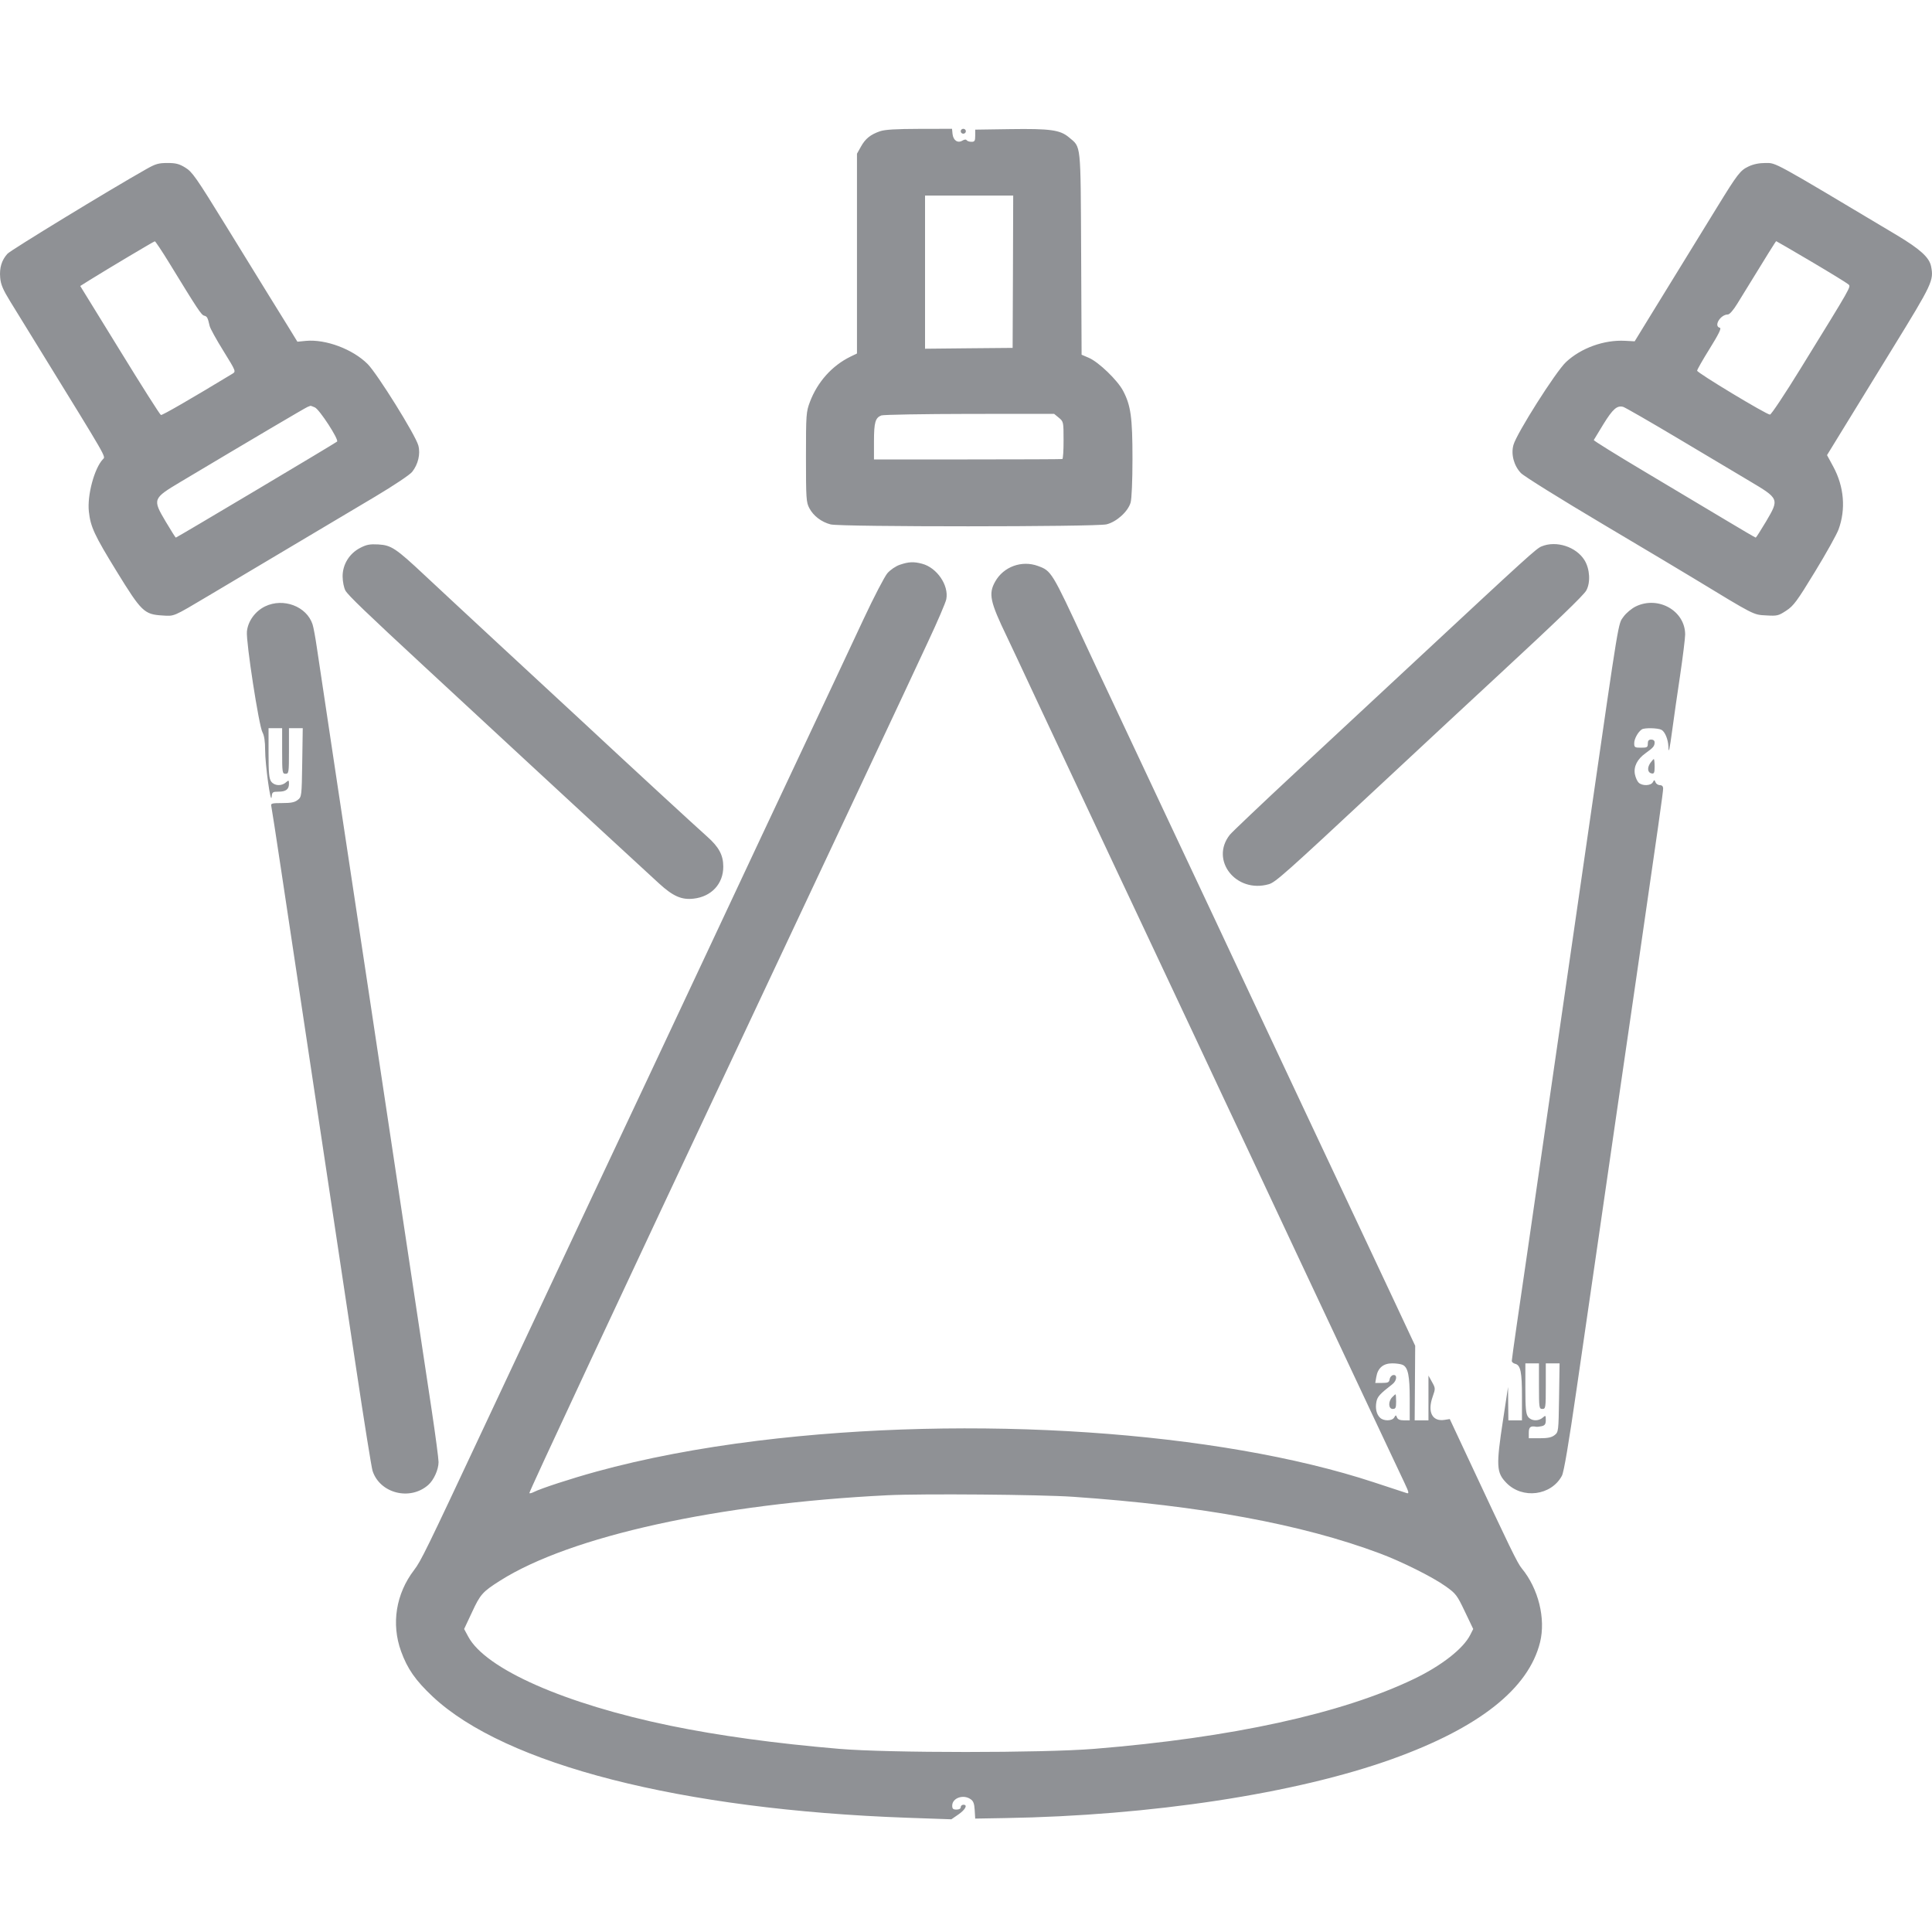 <svg width="30" height="30" viewBox="0 0 30 30" fill="none" xmlns="http://www.w3.org/2000/svg">
<g id="tabler:walk">
<path id="image 71 (Traced)" fill-rule="evenodd" clip-rule="evenodd" d="M13.665 2.038C13.517 2.089 13.437 2.153 13.368 2.278L13.307 2.387V3.938V5.489L13.206 5.538C12.92 5.678 12.695 5.929 12.577 6.239C12.518 6.396 12.515 6.432 12.515 7.098C12.515 7.742 12.519 7.801 12.568 7.892C12.631 8.011 12.755 8.106 12.898 8.143C13.05 8.183 17.016 8.182 17.182 8.142C17.338 8.104 17.516 7.943 17.556 7.804C17.573 7.744 17.585 7.467 17.585 7.121C17.585 6.48 17.559 6.296 17.439 6.068C17.352 5.903 17.059 5.621 16.907 5.556L16.795 5.508L16.788 3.938C16.779 2.192 16.79 2.294 16.598 2.132C16.461 2.017 16.308 1.996 15.684 2.005L15.143 2.013V2.108C15.143 2.188 15.134 2.202 15.085 2.202C15.053 2.202 15.02 2.191 15.011 2.178C15.001 2.162 14.976 2.164 14.943 2.184C14.871 2.227 14.802 2.18 14.791 2.08L14.783 2L14.276 2.001C13.911 2.002 13.741 2.012 13.665 2.038ZM14.918 2.038C14.918 2.059 14.936 2.076 14.958 2.076C14.98 2.076 14.998 2.059 14.998 2.038C14.998 2.017 14.98 2 14.958 2C14.936 2 14.918 2.017 14.918 2.038ZM2.268 2.628C1.698 2.95 0.17 3.882 0.116 3.94C0.026 4.039 -0.011 4.159 0.003 4.313C0.012 4.417 0.046 4.498 0.16 4.683C0.24 4.814 0.446 5.149 0.618 5.427C1.685 7.16 1.642 7.084 1.598 7.131C1.465 7.271 1.352 7.692 1.38 7.944C1.406 8.182 1.465 8.309 1.813 8.875C2.196 9.498 2.24 9.54 2.519 9.557C2.712 9.569 2.677 9.584 3.246 9.246C3.485 9.103 4.05 8.768 4.5 8.5C4.95 8.232 5.548 7.877 5.828 7.71C6.116 7.538 6.365 7.372 6.4 7.327C6.493 7.21 6.531 7.048 6.496 6.918C6.455 6.76 5.857 5.8 5.708 5.652C5.476 5.421 5.059 5.265 4.751 5.293L4.618 5.306L4.469 5.063C4.387 4.929 4.252 4.712 4.17 4.58C4.088 4.447 3.79 3.965 3.509 3.507C3.046 2.755 2.985 2.668 2.878 2.603C2.782 2.544 2.73 2.531 2.6 2.531C2.461 2.531 2.416 2.544 2.268 2.628ZM27.151 2.585C27.023 2.646 26.983 2.697 26.665 3.214C26.4 3.644 25.907 4.445 25.6 4.946L25.383 5.3L25.235 5.292C24.909 5.274 24.549 5.404 24.316 5.623C24.156 5.774 23.552 6.727 23.501 6.908C23.46 7.053 23.507 7.23 23.616 7.345C23.662 7.394 24.234 7.75 24.901 8.146C25.562 8.539 26.192 8.914 26.3 8.981C27.253 9.56 27.223 9.545 27.423 9.556C27.597 9.566 27.615 9.562 27.737 9.482C27.851 9.407 27.903 9.337 28.182 8.879C28.356 8.594 28.521 8.298 28.549 8.221C28.664 7.907 28.635 7.557 28.468 7.248L28.37 7.067L28.586 6.715C28.704 6.521 29.066 5.932 29.39 5.406C30.007 4.403 30.029 4.355 29.986 4.137C29.959 3.998 29.817 3.869 29.448 3.648C27.502 2.486 27.584 2.531 27.412 2.531C27.315 2.531 27.226 2.549 27.151 2.585ZM15.729 4.219L15.724 5.402L15.044 5.408L14.364 5.415V4.226V3.037H15.049H15.733L15.729 4.219ZM2.626 4.08C3.074 4.812 3.126 4.891 3.171 4.902C3.217 4.914 3.225 4.93 3.256 5.063C3.264 5.1 3.36 5.274 3.469 5.449C3.666 5.768 3.666 5.768 3.608 5.804C2.949 6.203 2.519 6.451 2.499 6.444C2.484 6.44 2.197 5.987 1.86 5.438L1.246 4.441L1.394 4.348C1.679 4.171 2.387 3.749 2.404 3.747C2.413 3.746 2.513 3.896 2.626 4.08ZM28.126 4.062C28.422 4.237 28.681 4.396 28.701 4.415C28.743 4.455 28.767 4.413 27.955 5.73C27.715 6.12 27.503 6.438 27.484 6.438C27.429 6.438 26.353 5.789 26.353 5.756C26.353 5.74 26.441 5.585 26.549 5.412C26.686 5.192 26.733 5.096 26.707 5.09C26.604 5.067 26.714 4.883 26.831 4.883C26.857 4.883 26.917 4.814 26.979 4.712C27.463 3.924 27.574 3.745 27.581 3.745C27.585 3.745 27.831 3.888 28.126 4.062ZM4.889 6.326C4.961 6.357 5.266 6.828 5.234 6.857C5.208 6.881 2.744 8.348 2.73 8.348C2.725 8.348 2.653 8.234 2.571 8.096C2.367 7.751 2.371 7.741 2.803 7.483C3.946 6.801 4.743 6.331 4.777 6.318C4.799 6.31 4.819 6.302 4.822 6.301C4.825 6.3 4.855 6.311 4.889 6.326ZM26.063 6.812C26.506 7.076 26.999 7.37 27.159 7.465C27.63 7.745 27.63 7.746 27.423 8.098C27.341 8.235 27.269 8.348 27.263 8.348C27.256 8.348 27.046 8.225 26.796 8.075C26.545 7.924 25.98 7.587 25.54 7.325C25.1 7.063 24.744 6.842 24.748 6.833C24.752 6.825 24.82 6.713 24.898 6.586C25.044 6.35 25.11 6.292 25.205 6.318C25.234 6.326 25.62 6.548 26.063 6.812ZM16.441 6.486C16.514 6.546 16.515 6.552 16.515 6.834C16.516 6.992 16.507 7.124 16.496 7.128C16.485 7.131 15.823 7.134 15.024 7.134H13.571V6.854C13.571 6.559 13.592 6.487 13.685 6.451C13.717 6.439 14.334 6.428 15.056 6.427L16.368 6.426L16.441 6.486ZM5.596 8.506C5.425 8.593 5.319 8.765 5.32 8.952C5.321 9.032 5.34 9.127 5.364 9.171C5.404 9.242 5.684 9.512 6.586 10.347C7.286 10.994 7.801 11.472 8.223 11.863C8.735 12.338 9.975 13.482 10.231 13.716C10.45 13.917 10.584 13.976 10.771 13.954C11.047 13.923 11.232 13.724 11.231 13.457C11.231 13.278 11.163 13.152 10.979 12.989C10.817 12.846 9.737 11.851 9.057 11.217C8.802 10.98 8.219 10.44 7.761 10.017C7.304 9.593 6.781 9.108 6.599 8.937C6.147 8.513 6.076 8.466 5.875 8.454C5.744 8.447 5.693 8.456 5.596 8.506ZM23.936 8.485C23.856 8.518 23.731 8.631 21.996 10.246C21.495 10.712 20.651 11.497 20.121 11.99C19.591 12.483 19.13 12.921 19.097 12.962C18.784 13.357 19.194 13.876 19.702 13.73C19.805 13.701 19.956 13.567 21.441 12.182C22.35 11.335 22.808 10.909 23.264 10.487C24.165 9.653 24.589 9.245 24.631 9.17C24.7 9.047 24.688 8.836 24.605 8.7C24.476 8.49 24.165 8.389 23.936 8.485ZM13.974 8.769C13.909 8.791 13.827 8.847 13.78 8.9C13.736 8.951 13.569 9.272 13.41 9.612C13.251 9.953 13.05 10.38 12.965 10.561C12.88 10.742 12.642 11.248 12.436 11.686C12.23 12.124 11.957 12.705 11.829 12.976C11.701 13.247 11.309 14.084 10.957 14.835C10.604 15.586 10.206 16.434 10.072 16.719C9.937 17.004 9.533 17.863 9.173 18.628C8.245 20.604 8.207 20.684 7.517 22.156C6.613 24.085 6.537 24.239 6.431 24.378C6.148 24.747 6.073 25.215 6.228 25.642C6.327 25.915 6.451 26.092 6.716 26.342C7.844 27.402 10.575 28.1 14.086 28.226L14.773 28.25L14.879 28.177C14.99 28.101 15.031 28.024 14.96 28.024C14.937 28.024 14.918 28.041 14.918 28.062C14.918 28.085 14.893 28.099 14.852 28.099C14.8 28.099 14.786 28.087 14.786 28.038C14.786 27.92 14.956 27.859 15.069 27.936C15.114 27.965 15.129 28.005 15.135 28.106L15.143 28.239L15.605 28.231C17.873 28.194 20.122 27.851 21.618 27.314C22.966 26.83 23.736 26.222 23.914 25.501C24.004 25.134 23.889 24.668 23.63 24.354C23.56 24.268 23.462 24.066 22.768 22.582L22.512 22.035L22.429 22.048C22.24 22.077 22.162 21.925 22.246 21.689C22.291 21.561 22.29 21.556 22.236 21.459L22.181 21.36V21.708V22.055H22.074H21.967L21.971 21.476L21.975 20.897L21.639 20.18C21.453 19.786 21.246 19.343 21.177 19.197C21.107 19.051 20.888 18.585 20.689 18.16C20.49 17.736 20.299 17.33 20.264 17.257C20.174 17.066 19.641 15.932 19.447 15.518C19.356 15.323 19.089 14.754 18.854 14.253C18.619 13.752 18.351 13.183 18.259 12.989C17.862 12.142 17.458 11.284 17.242 10.825C17.113 10.553 16.937 10.178 16.85 9.99C16.331 8.872 16.326 8.864 16.116 8.788C15.865 8.696 15.582 8.8 15.453 9.031C15.346 9.221 15.373 9.344 15.637 9.891C15.667 9.953 15.742 10.113 15.804 10.245C15.865 10.377 16.023 10.713 16.153 10.991C16.284 11.269 16.577 11.895 16.806 12.382C17.034 12.868 17.28 13.392 17.352 13.545C17.424 13.698 17.5 13.857 17.519 13.899C17.539 13.941 17.697 14.277 17.87 14.645C18.044 15.014 18.343 15.651 18.536 16.061C18.833 16.696 19.156 17.384 19.427 17.958C19.463 18.035 19.784 18.718 20.139 19.476C20.791 20.865 21.206 21.748 21.328 22.005C21.364 22.081 21.469 22.303 21.56 22.498C21.652 22.692 21.764 22.93 21.809 23.026C21.878 23.172 21.883 23.197 21.844 23.185C21.819 23.177 21.59 23.102 21.336 23.018C18.919 22.221 15.095 21.962 11.765 22.372C10.857 22.484 10.002 22.647 9.264 22.85C8.864 22.96 8.399 23.112 8.289 23.168C8.258 23.184 8.227 23.192 8.22 23.185C8.209 23.175 9.548 20.31 11.755 15.619C12.353 14.347 12.529 13.973 13.23 12.483C13.596 11.704 13.951 10.947 14.02 10.801C14.088 10.655 14.264 10.279 14.41 9.966C14.557 9.653 14.685 9.355 14.694 9.304C14.736 9.089 14.549 8.815 14.319 8.754C14.188 8.719 14.111 8.723 13.974 8.769ZM4.116 9.416C3.962 9.491 3.849 9.647 3.834 9.807C3.819 9.967 4.02 11.27 4.075 11.37C4.103 11.421 4.117 11.512 4.117 11.648C4.117 11.874 4.205 12.506 4.218 12.375C4.225 12.299 4.233 12.293 4.325 12.293C4.439 12.293 4.487 12.257 4.487 12.17C4.487 12.112 4.484 12.111 4.438 12.15C4.37 12.21 4.26 12.203 4.211 12.136C4.178 12.091 4.17 12.002 4.17 11.693V11.307H4.275H4.381V11.661C4.381 11.998 4.384 12.015 4.434 12.015C4.484 12.015 4.487 11.998 4.487 11.661V11.307H4.594H4.701L4.693 11.84C4.685 12.366 4.684 12.374 4.622 12.422C4.575 12.459 4.518 12.47 4.381 12.47C4.223 12.47 4.203 12.476 4.212 12.514C4.218 12.539 4.289 12.997 4.369 13.532C4.507 14.449 5.022 17.87 5.53 21.246C5.654 22.073 5.769 22.79 5.785 22.839C5.898 23.189 6.366 23.308 6.649 23.059C6.736 22.983 6.809 22.821 6.81 22.704C6.81 22.651 6.762 22.287 6.703 21.895C6.644 21.503 6.537 20.796 6.466 20.323C6.319 19.344 6.033 17.444 5.743 15.518C5.634 14.794 5.413 13.332 5.252 12.268C5.092 11.204 4.942 10.208 4.92 10.055C4.898 9.902 4.868 9.739 4.853 9.694C4.761 9.415 4.4 9.279 4.116 9.416ZM25.402 9.416C25.336 9.448 25.252 9.518 25.21 9.576C25.125 9.693 25.148 9.555 24.69 12.723C24.558 13.634 24.421 14.579 24.386 14.822C24.35 15.066 24.261 15.68 24.188 16.188C24.114 16.695 24.001 17.475 23.937 17.92C23.872 18.365 23.777 19.025 23.725 19.387C23.672 19.749 23.595 20.282 23.552 20.573C23.51 20.863 23.475 21.115 23.475 21.132C23.475 21.15 23.498 21.17 23.527 21.177C23.612 21.198 23.633 21.302 23.633 21.69V22.055H23.528H23.422L23.419 21.796L23.417 21.537L23.34 22.043C23.23 22.764 23.235 22.866 23.391 23.026C23.64 23.282 24.087 23.225 24.253 22.916C24.284 22.86 24.359 22.413 24.482 21.565C24.583 20.868 24.736 19.814 24.822 19.223C24.908 18.631 25.026 17.818 25.084 17.414C25.143 17.011 25.291 15.987 25.415 15.138C25.755 12.795 25.825 12.302 25.825 12.245C25.825 12.21 25.808 12.192 25.775 12.192C25.748 12.192 25.717 12.172 25.707 12.148C25.69 12.105 25.688 12.105 25.664 12.148C25.631 12.203 25.5 12.206 25.445 12.153C25.423 12.132 25.397 12.074 25.387 12.024C25.364 11.905 25.422 11.788 25.553 11.695C25.673 11.609 25.692 11.586 25.693 11.528C25.693 11.501 25.673 11.484 25.64 11.484C25.602 11.484 25.587 11.501 25.587 11.547C25.587 11.604 25.577 11.61 25.482 11.61C25.384 11.61 25.376 11.605 25.376 11.54C25.376 11.473 25.435 11.365 25.494 11.326C25.534 11.299 25.741 11.303 25.798 11.332C25.853 11.36 25.903 11.481 25.907 11.595C25.91 11.715 25.924 11.651 25.969 11.319C25.991 11.152 26.045 10.777 26.089 10.485C26.132 10.193 26.167 9.908 26.167 9.853C26.167 9.485 25.75 9.248 25.402 9.416ZM25.625 11.849C25.574 11.924 25.584 11.999 25.647 12.01C25.685 12.017 25.693 11.999 25.693 11.903C25.693 11.839 25.687 11.787 25.68 11.787C25.674 11.787 25.649 11.815 25.625 11.849ZM21.784 21.195C21.864 21.236 21.89 21.364 21.89 21.718V22.055H21.801C21.74 22.055 21.705 22.041 21.693 22.011C21.676 21.969 21.674 21.969 21.649 22.011C21.617 22.067 21.486 22.069 21.43 22.015C21.374 21.962 21.353 21.87 21.373 21.766C21.389 21.686 21.425 21.646 21.622 21.493C21.692 21.438 21.7 21.34 21.633 21.352C21.607 21.356 21.583 21.386 21.578 21.417C21.571 21.465 21.553 21.474 21.462 21.474H21.355L21.371 21.381C21.394 21.242 21.479 21.17 21.619 21.17C21.683 21.17 21.757 21.181 21.784 21.195ZM23.897 21.524C23.897 21.861 23.9 21.878 23.95 21.878C24 21.878 24.003 21.861 24.003 21.524V21.17H24.11H24.217L24.209 21.703C24.201 22.229 24.2 22.237 24.139 22.285C24.092 22.321 24.034 22.333 23.908 22.333H23.739V22.245C23.739 22.159 23.766 22.138 23.856 22.155C23.87 22.157 23.908 22.153 23.942 22.145C23.989 22.133 24.003 22.113 24.003 22.051C24.003 21.976 24 21.974 23.955 22.013C23.886 22.073 23.776 22.066 23.727 21.999C23.694 21.954 23.686 21.865 23.686 21.556V21.17H23.792H23.897V21.524ZM21.617 21.697C21.553 21.764 21.559 21.878 21.626 21.878C21.671 21.878 21.679 21.861 21.679 21.764C21.679 21.702 21.675 21.651 21.67 21.651C21.665 21.651 21.641 21.671 21.617 21.697ZM16.661 23.242C18.649 23.379 20.216 23.668 21.428 24.122C21.767 24.249 22.244 24.487 22.445 24.63C22.607 24.745 22.624 24.767 22.746 25.023L22.876 25.295L22.831 25.384C22.725 25.598 22.384 25.865 21.955 26.071C20.832 26.61 19.124 26.983 16.991 27.156C16.192 27.221 13.793 27.221 13.03 27.156C12.039 27.072 11.158 26.951 10.41 26.797C8.771 26.459 7.54 25.916 7.271 25.414L7.207 25.295L7.329 25.035C7.458 24.756 7.493 24.717 7.766 24.544C8.86 23.852 11.151 23.348 13.783 23.218C14.324 23.192 16.146 23.207 16.661 23.242Z" fill="#8F9195"/>
</g>
</svg>
